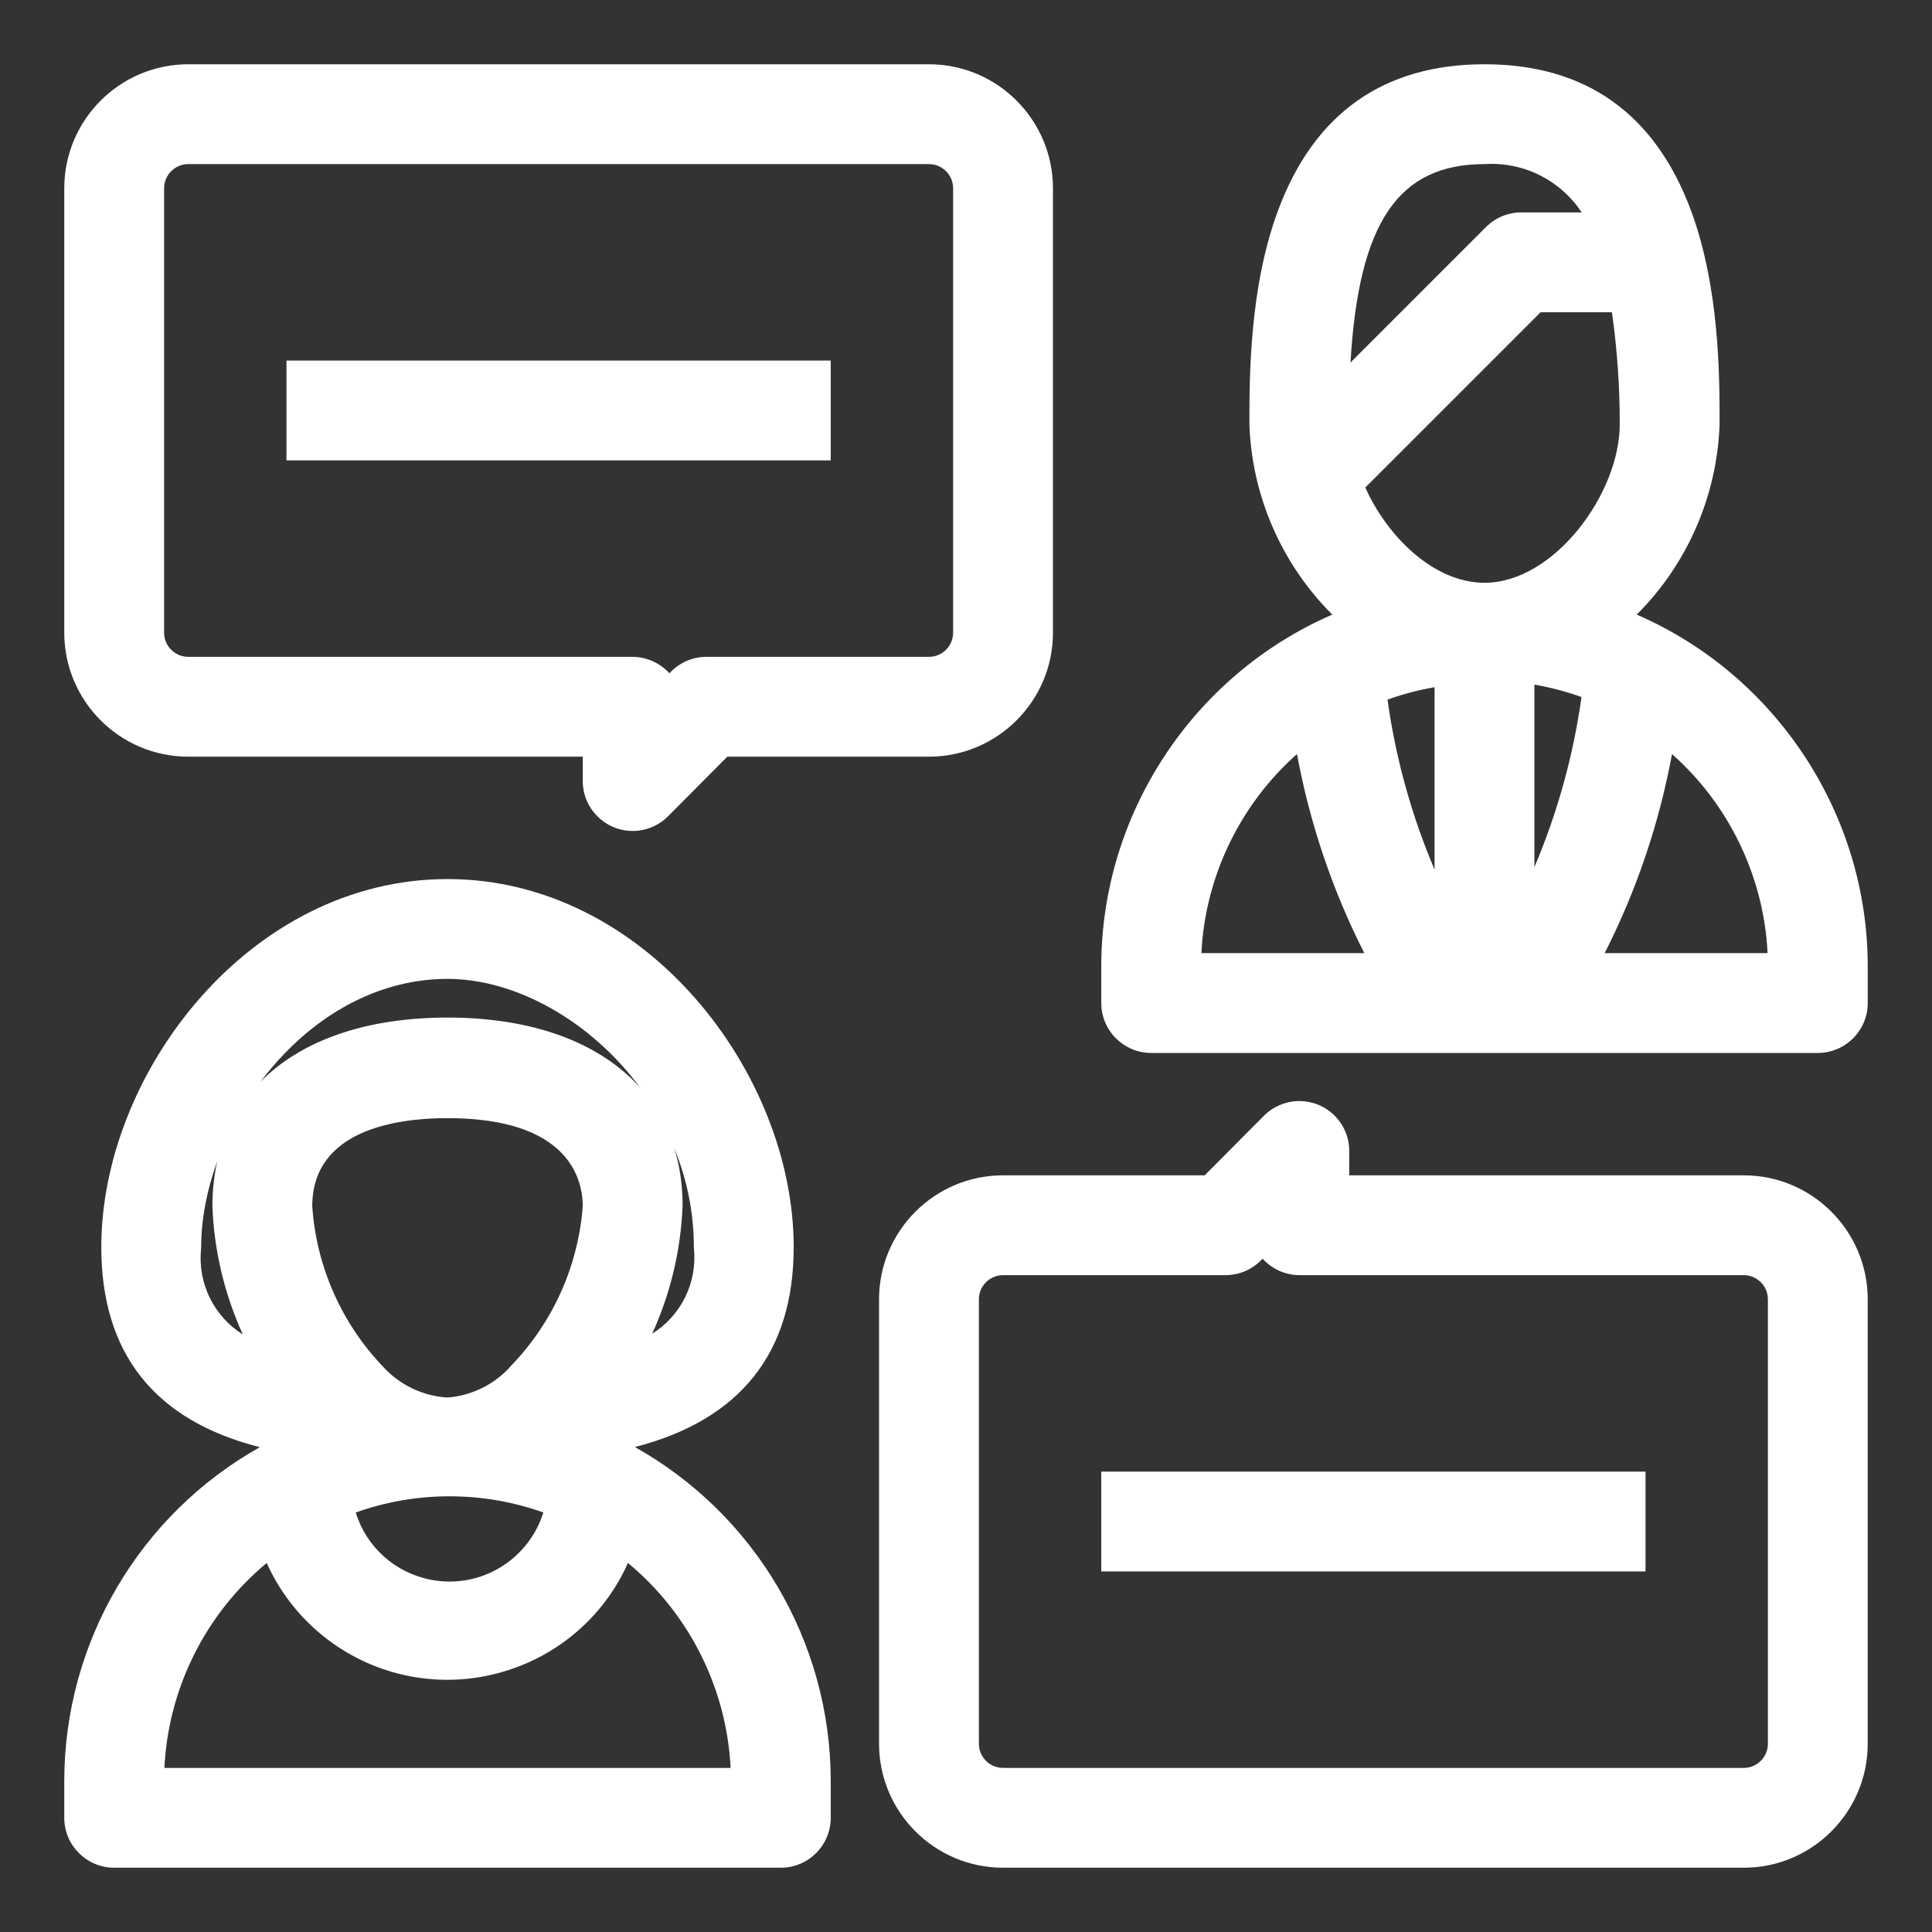 <?xml version="1.0" encoding="utf-8"?>
<!-- Generator: Adobe Illustrator 17.0.0, SVG Export Plug-In . SVG Version: 6.00 Build 0)  -->
<!DOCTYPE svg PUBLIC "-//W3C//DTD SVG 1.1//EN" "http://www.w3.org/Graphics/SVG/1.1/DTD/svg11.dtd">
<svg version="1.1" id="Capa_1" xmlns="http://www.w3.org/2000/svg" xmlns:xlink="http://www.w3.org/1999/xlink" x="0px" y="0px"
	 width="300px" height="300px" viewBox="0 0 300 300" enable-background="new 0 0 300 300" xml:space="preserve">
<rect x="0" y="0" width="300" height="300" fill="#333333" stroke="none"/>
<g>
	<g>
		<g>
			<g>
				<path fill="#FFFFFF" d="M92.491,223.898c12.939-2.013,28.754-8.281,28.754-30.249c0-26.051-22.141-55.15-51.757-55.15
					s-51.757,29.099-51.757,55.15c0,22.025,15.7,28.294,28.754,30.249c-20.928,9.134-34.47,29.785-34.505,52.62v5.751
					c0.001,3.176,2.575,5.75,5.752,5.75h103.515c3.176,0,5.751-2.575,5.751-5.751v-5.751
					C126.962,253.683,113.42,233.032,92.491,223.898z M80.99,213.259c-2.903,3.388-7.05,5.461-11.501,5.751
					c-4.409-0.216-8.549-2.182-11.501-5.463c-6.797-7.118-10.869-16.402-11.501-26.224c0-14.205,16.102-15.7,23.003-15.7
					s23.003,1.553,23.003,15.7C91.793,197.043,87.726,206.216,80.99,213.259z M86.741,233.617
					c-1.816,9.354-10.871,15.464-20.225,13.648c-6.906-1.341-12.307-6.741-13.648-13.648
					C63.738,229.257,75.871,229.257,86.741,233.617z M34.984,187.208c0.304,8.391,2.696,16.574,6.959,23.808
					c-8.034-1.641-13.524-9.093-12.709-17.252C29.233,173.464,46.83,150,69.489,150s40.256,23.463,40.256,43.649
					c0.815,8.159-4.675,15.612-12.709,17.252c4.245-7.2,6.636-15.341,6.959-23.694c0-16.793-13.227-27.201-34.505-27.201
					S34.984,170.416,34.984,187.208z M23.482,276.518c0.022-14.633,7.003-28.383,18.805-37.035
					c5.194,15.007,21.57,22.962,36.577,17.768c8.334-2.884,14.883-9.434,17.768-17.768c11.823,8.64,18.827,22.392,18.863,37.035
					H23.482z"/>
				<path fill="#FFFFFF" d="M121.246,290.02H17.731c-4.273,0-7.751-3.477-7.752-7.749v-5.752
					c0.032-21.629,11.777-41.367,30.373-51.803c-16.346-4.141-24.622-14.569-24.622-31.066c0-26.978,22.99-57.15,53.758-57.15
					s53.757,30.173,53.757,57.15c0,16.408-8.289,26.83-24.66,31.046c18.617,10.429,30.379,30.179,30.412,51.819v5.754
					C128.997,286.542,125.52,290.02,121.246,290.02z M69.488,140.499c-23.488,0-49.758,22.73-49.758,53.15
					c0,16.298,8.849,25.545,27.05,28.271l6.876,1.029l-6.372,2.781c-20.199,8.815-33.271,28.752-33.305,50.79v5.748
					c0.001,2.067,1.684,3.75,3.752,3.75h103.515c2.068,0,3.751-1.683,3.751-3.751v-5.751c-0.034-22.035-13.107-41.971-33.306-50.786
					l-6.306-2.752l6.798-1.058c18.21-2.832,27.062-12.08,27.062-28.272C119.245,168.56,97.966,140.499,69.488,140.499z
					 M117.5,278.519H21.479l0.003-2.003c0.022-15.207,7.358-29.654,19.623-38.646l2.187-1.603l0.886,2.562
					c3.729,10.773,13.888,18.012,25.281,18.012c2.972,0,5.916-0.498,8.752-1.479c7.806-2.701,13.831-8.727,16.532-16.532
					l0.885-2.558l2.185,1.597c12.288,8.979,19.646,23.426,19.684,38.646L117.5,278.519z M25.53,274.519h87.914
					c-0.6-12.341-6.426-23.958-15.936-31.821c-3.459,7.725-9.892,13.642-17.99,16.443c-3.258,1.128-6.643,1.7-10.061,1.7
					c-12.171,0-23.118-7.187-28.044-18.141C31.924,250.572,26.117,262.188,25.53,274.519z M69.823,249.584
					c-1.23,0-2.471-0.12-3.688-0.356c-7.748-1.504-13.727-7.481-15.23-15.229l-0.315-1.622l1.534-0.615
					c5.647-2.266,11.596-3.414,17.681-3.414s12.033,1.148,17.681,3.414l1.534,0.615l-0.315,1.622
					C86.951,243.029,79.01,249.584,69.823,249.584z M55.238,234.858c1.649,5.34,6.074,9.358,11.659,10.443
					c0.967,0.188,1.951,0.282,2.926,0.282c6.714,0,12.587-4.422,14.547-10.727c-4.683-1.666-9.574-2.511-14.565-2.511
					C64.812,232.347,59.921,233.191,55.238,234.858z M69.505,221.013l-0.114-0.005c-4.906-0.24-9.604-2.473-12.89-6.123
					c-7.069-7.401-11.35-17.159-12.012-27.433l-0.004-0.129c0-5.322,2.437-17.7,25.004-17.7c15.656,0,25.003,6.617,25.003,17.7
					l-0.005,0.144c-0.73,10.144-4.996,19.778-12.015,27.136c-3.231,3.748-7.913,6.081-12.854,6.403L69.505,221.013z M48.485,187.26
					c0.615,9.313,4.502,18.156,10.948,24.906c2.592,2.878,6.231,4.623,10.039,4.84c3.849-0.281,7.487-2.117,9.999-5.048l0.073-0.081
					c6.381-6.673,10.268-15.416,10.947-24.624c-0.023-4.156-2.153-13.63-21.003-13.63C61.659,173.623,48.532,175.396,48.485,187.26z
					 M45.948,213.876l-4.406-0.899c-9.038-1.846-15.173-10.138-14.309-19.312c0.027-10.443,4.552-21.912,12.114-30.7
					C47.652,153.315,58.356,148,69.488,148c23.761,0,42.199,24.462,42.256,45.55c0.864,9.174-5.271,17.465-14.309,19.311
					l-4.408,0.899l2.285-3.875c4.062-6.892,6.374-14.76,6.684-22.755c-0.002-15.468-12.457-25.124-32.507-25.124
					c-20.051,0-32.506,9.656-32.506,25.201c0.289,7.959,2.601,15.866,6.682,22.793L45.948,213.876z M33.746,180.299
					c-1.632,4.478-2.513,9.076-2.513,13.465l-0.01,0.198c-0.544,5.449,2.09,10.507,6.484,13.251
					c-2.854-6.254-4.475-13.051-4.724-19.933C32.984,184.822,33.243,182.492,33.746,180.299z M104.723,178.353
					c0.838,2.725,1.271,5.684,1.271,8.855c-0.266,6.902-1.885,13.671-4.724,19.889c4.395-2.744,7.027-7.801,6.483-13.249
					l-0.01-0.198C107.744,188.214,106.641,183.062,104.723,178.353z M69.489,158.007c13.331,0,23.673,3.923,29.893,10.86
					C91.761,158.555,80.106,152,69.488,152c-9.948,0-19.576,4.821-27.108,13.574c-0.671,0.779-1.316,1.582-1.935,2.403
					C46.736,161.591,56.747,158.007,69.489,158.007z"/>
			</g>
		</g>
	</g>
	<g>
		<g>
			<g>
				<path fill="#FFFFFF" d="M250.467,96.115c8.868-7.603,14.145-18.575,14.55-30.249c0-14.722,0-53.885-34.505-53.885
					s-34.505,39.163-34.505,53.885c0.404,11.675,5.681,22.645,14.55,30.249c-22.552,8.344-37.532,29.839-37.553,53.885v5.751
					c0,3.176,2.575,5.751,5.751,5.751h103.515c3.176,0,5.751-2.575,5.751-5.751V150C287.998,125.954,273.019,104.459,250.467,96.115
					z M207.508,61.323c0.46-20.185,4.198-37.841,23.003-37.841c7.955-0.467,15.336,4.147,18.402,11.501h-12.652
					c-1.528-0.009-2.998,0.591-4.083,1.668L207.508,61.323z M184.505,150c0.027-14.4,6.795-27.957,18.288-36.633
					c1.975,12.833,6.159,25.227,12.364,36.633H184.505z M224.761,143.904c-6.009-11.398-9.906-23.79-11.501-36.575
					c3.69-1.475,7.557-2.461,11.501-2.933V143.904z M209.636,75.239l28.754-28.754h13.629c1.006,6.411,1.506,12.891,1.495,19.38
					c0,11.501-10.811,26.626-23.003,26.626C221.54,92.492,213.259,84.441,209.636,75.239z M236.262,103.994
					c3.945,0.472,7.812,1.458,11.501,2.933c-1.596,12.786-5.493,25.177-11.501,36.575V103.994z M245.866,150
					c6.206-11.405,10.389-23.799,12.364-36.633c11.493,8.676,18.261,22.232,18.288,36.633H245.866z"/>
				<path fill="#FFFFFF" d="M282.27,163.502H178.755c-4.273,0-7.751-3.478-7.751-7.751V150
					c0.021-23.686,14.309-45.218,35.875-54.564c-7.836-7.803-12.486-18.385-12.871-29.501c-0.001-7.476-0.001-21.261,4.437-33.229
					c5.593-15.08,16.382-22.727,32.067-22.727s26.475,7.646,32.067,22.727c4.438,11.967,4.438,25.753,4.438,33.159
					c-0.387,11.181-5.037,21.768-12.872,29.571c21.564,9.346,35.854,30.878,35.876,54.562v5.752
					C290.021,160.024,286.543,163.502,282.27,163.502z M230.512,13.98c-32.505,0-32.505,37.695-32.505,51.886
					c0.383,11.014,5.432,21.511,13.852,28.731l2.582,2.214l-3.189,1.18c-21.661,8.014-36.228,28.917-36.247,52.012v5.749
					c0,2.068,1.683,3.751,3.751,3.751H282.27c2.068,0,3.751-1.683,3.751-3.751V150c-0.021-23.094-14.589-43.996-36.248-52.01
					l-3.189-1.18l2.582-2.213c8.419-7.219,13.468-17.716,13.853-28.8c-0.001-7.086-0.001-20.405-4.189-31.699
					C253.809,20.561,244.546,13.98,230.512,13.98z M278.521,152.001H242.5l1.608-2.957c6.113-11.236,10.199-23.342,12.145-35.981
					l0.509-3.31l2.673,2.018c11.921,8.999,19.055,23.289,19.083,38.226L278.521,152.001z M249.176,148h25.292
					c-0.572-11.839-5.984-23.073-14.841-30.909C257.637,127.861,254.131,138.231,249.176,148z M218.521,152.001h-36.021l0.004-2.004
					c0.027-14.936,7.161-29.226,19.082-38.226l2.672-2.018l0.51,3.31c1.946,12.64,6.032,24.746,12.145,35.982L218.521,152.001z
					 M186.555,148h25.292c-4.955-9.77-8.461-20.14-10.452-30.909C192.538,124.929,187.126,136.163,186.555,148z M226.761,151.986
					l-3.77-7.149c-6.144-11.654-10.086-24.19-11.717-37.26l-0.191-1.532l1.434-0.573c3.851-1.538,7.89-2.568,12.006-3.062
					l2.238-0.268V151.986z M215.449,108.637c1.276,9.124,3.727,17.966,7.312,26.402v-28.331
					C220.273,107.139,217.826,107.784,215.449,108.637z M234.262,151.584v-49.843l2.237,0.268c4.118,0.493,8.157,1.523,12.007,3.062
					l1.434,0.573l-0.191,1.532c-1.631,13.07-5.573,25.606-11.717,37.26L234.262,151.584z M238.262,106.307v28.331
					c3.585-8.436,6.035-17.279,7.312-26.402C243.197,107.382,240.749,106.736,238.262,106.307z M230.511,94.493
					c-10.611-0.001-19.224-9.602-22.736-18.521l-0.479-1.22l30.267-30.266h16.169l0.265,1.69c1.02,6.495,1.53,13.121,1.52,19.694
					C255.515,78.484,243.742,94.493,230.511,94.493z M212.001,75.703c3.382,7.534,10.578,14.789,18.51,14.79
					c10.818,0,21.004-13.874,21.004-24.626c0.01-5.798-0.399-11.635-1.218-17.38h-11.079L212.001,75.703z M205.395,66.264
					l0.114-4.987c0.421-18.511,3.64-39.756,24.944-39.795c8.851-0.487,16.927,4.622,20.307,12.732l1.155,2.77h-15.653l0,0
					c-1.028,0-1.967,0.387-2.675,1.088L205.395,66.264z M230.512,25.482c-13.347,0-19.542,9.008-20.804,30.812l21.057-21.057
					c1.469-1.456,3.407-2.254,5.466-2.254h9.368c-3.232-4.924-8.896-7.863-14.97-7.505L230.512,25.482z"/>
			</g>
		</g>
	</g>
	<g>
		<g>
			<g>
				<path fill="#FFFFFF" d="M144.249,11.981H29.233c-9.528,0-17.252,7.724-17.252,17.252v69.01c0,9.528,7.724,17.252,17.252,17.252
					h63.259v5.751c-0.018,3.176,2.542,5.766,5.717,5.784c1.545,0.009,3.029-0.604,4.117-1.701l9.777-9.834h32.147
					c9.528,0,17.252-7.724,17.252-17.252v-69.01C161.501,19.705,153.777,11.981,144.249,11.981z M150,98.243
					c0,3.176-2.575,5.751-5.751,5.751h-34.505c-1.528-0.009-2.998,0.591-4.083,1.668l-2.07,2.07
					c-0.835-2.235-2.963-3.722-5.348-3.738h-69.01c-3.176,0-5.751-2.575-5.751-5.751v-69.01c0-3.176,2.575-5.751,5.751-5.751
					h115.016c3.176,0,5.751,2.575,5.751,5.751V98.243z"/>
				<path fill="#FFFFFF" d="M98.242,129.031h-0.046c-4.273-0.026-7.73-3.523-7.705-7.796v-3.739H29.232
					c-10.615,0-19.252-8.637-19.252-19.252v-69.01c0-10.616,8.637-19.253,19.252-19.253h115.017
					c10.615,0,19.252,8.637,19.253,19.253v69.01c0,10.616-8.637,19.252-19.253,19.252h-31.314l-9.191,9.244
					C102.301,128.195,100.295,129.031,98.242,129.031z M29.232,13.98c-8.41,0-15.252,6.842-15.252,15.253v69.01
					c0,8.41,6.842,15.252,15.252,15.252h65.259v7.751c-0.012,2.08,1.66,3.772,3.729,3.784l0.022,2v-2
					c0.993,0,1.964-0.404,2.663-1.109l10.365-10.426h32.979c8.41,0,15.253-6.842,15.253-15.252v-69.01
					c-0.001-8.411-6.844-15.253-15.253-15.253H29.232z M102.806,111.345l-1.088-2.913c-0.541-1.448-1.943-2.428-3.489-2.438H29.232
					c-4.273,0-7.751-3.477-7.751-7.751v-69.01c0-4.274,3.478-7.751,7.751-7.751h115.017c4.273,0,7.751,3.478,7.751,7.751v69.01
					c0,4.274-3.478,7.751-7.751,7.751h-34.505l0,0c-1.029,0-1.968,0.386-2.675,1.087L102.806,111.345z M29.232,25.482
					c-2.068,0-3.751,1.683-3.751,3.751v69.01c0,2.068,1.683,3.751,3.751,3.751h69.01c2.208,0.015,4.269,0.979,5.703,2.554
					l0.302-0.301c1.467-1.455,3.405-2.253,5.464-2.253h34.538c2.068,0,3.751-1.683,3.751-3.751v-69.01
					c0-2.068-1.683-3.751-3.751-3.751H29.232z"/>
			</g>
		</g>
	</g>
	<g>
		<g>
			<g>
				<path fill="#FFFFFF" d="M270.767,184.505h-63.259v-5.751c0.018-3.176-2.541-5.766-5.717-5.784
					c-1.545-0.009-3.028,0.604-4.116,1.701l-9.777,9.834H155.75c-9.528,0-17.252,7.724-17.252,17.252v69.01
					c0,9.528,7.724,17.252,17.252,17.252h115.017c9.528,0,17.252-7.724,17.252-17.252v-69.01
					C288.019,192.229,280.295,184.505,270.767,184.505z M276.518,270.767c0,3.176-2.575,5.751-5.751,5.751H155.751
					c-3.176,0-5.751-2.575-5.751-5.751v-69.01c0-3.176,2.575-5.751,5.751-5.751h34.505c1.528,0.009,2.998-0.591,4.083-1.668
					l2.07-2.07c0.835,2.235,2.963,3.722,5.348,3.738h69.01c3.176,0,5.751,2.575,5.751,5.751V270.767z"/>
				<path fill="#FFFFFF" d="M270.767,290.02H155.75c-10.615,0-19.252-8.637-19.252-19.252v-69.01
					c0-10.616,8.637-19.253,19.252-19.253h31.315l9.191-9.244c1.442-1.455,3.447-2.29,5.498-2.29
					c2.117,0.012,4.06,0.829,5.515,2.302c1.455,1.472,2.25,3.423,2.238,5.493v3.739h61.259c10.616,0,19.253,8.637,19.253,19.253
					v69.01C290.02,281.383,281.383,290.02,270.767,290.02z M155.75,186.505c-8.41,0-15.252,6.843-15.252,15.253v69.01
					c0,8.41,6.842,15.252,15.252,15.252h115.017c8.41,0,15.253-6.842,15.253-15.252v-69.01c0-8.41-6.843-15.253-15.253-15.253
					h-65.259v-7.751c0.006-1.014-0.379-1.958-1.083-2.67s-1.644-1.107-2.645-1.113h-0.001c-1.017,0-1.985,0.404-2.685,1.108
					l-10.365,10.426H155.75z M270.767,278.519H155.751c-4.273,0-7.751-3.478-7.751-7.751v-69.01c0-4.273,3.478-7.751,7.751-7.751
					h34.505l0,0c1.028,0,1.967-0.387,2.675-1.089l4.264-4.263l1.089,2.913c0.54,1.448,1.942,2.428,3.487,2.438h68.996
					c4.273,0,7.751,3.478,7.751,7.751v69.01C278.518,275.041,275.04,278.519,270.767,278.519z M155.751,198.007
					c-2.068,0-3.751,1.683-3.751,3.751v69.01c0,2.068,1.683,3.751,3.751,3.751h115.016c2.068,0,3.751-1.683,3.751-3.751v-69.01
					c0-2.068-1.683-3.751-3.751-3.751h-69.01c-2.208-0.016-4.269-0.979-5.703-2.555l-0.301,0.301
					c-1.469,1.456-3.407,2.254-5.464,2.254H155.751z"/>
			</g>
		</g>
	</g>
	<g>
		<g>
			<g>
				<rect x="46.485" y="57.987" fill="#FFFFFF" width="80.511" height="11.501"/>
				<path fill="#FFFFFF" d="M128.996,71.488H44.485V55.987h84.511V71.488z M48.485,67.488h76.511v-7.501H48.485V67.488z"/>
			</g>
		</g>
	</g>
	<g>
		<g>
			<g>
				<rect x="173.003" y="230.511" fill="#FFFFFF" width="80.511" height="11.501"/>
				<path fill="#FFFFFF" d="M255.515,244.013h-84.512v-15.501h84.512V244.013z M175.003,240.013h76.512v-7.501h-76.512V240.013z"/>
			</g>
		</g>
	</g>
</g>
</svg>
